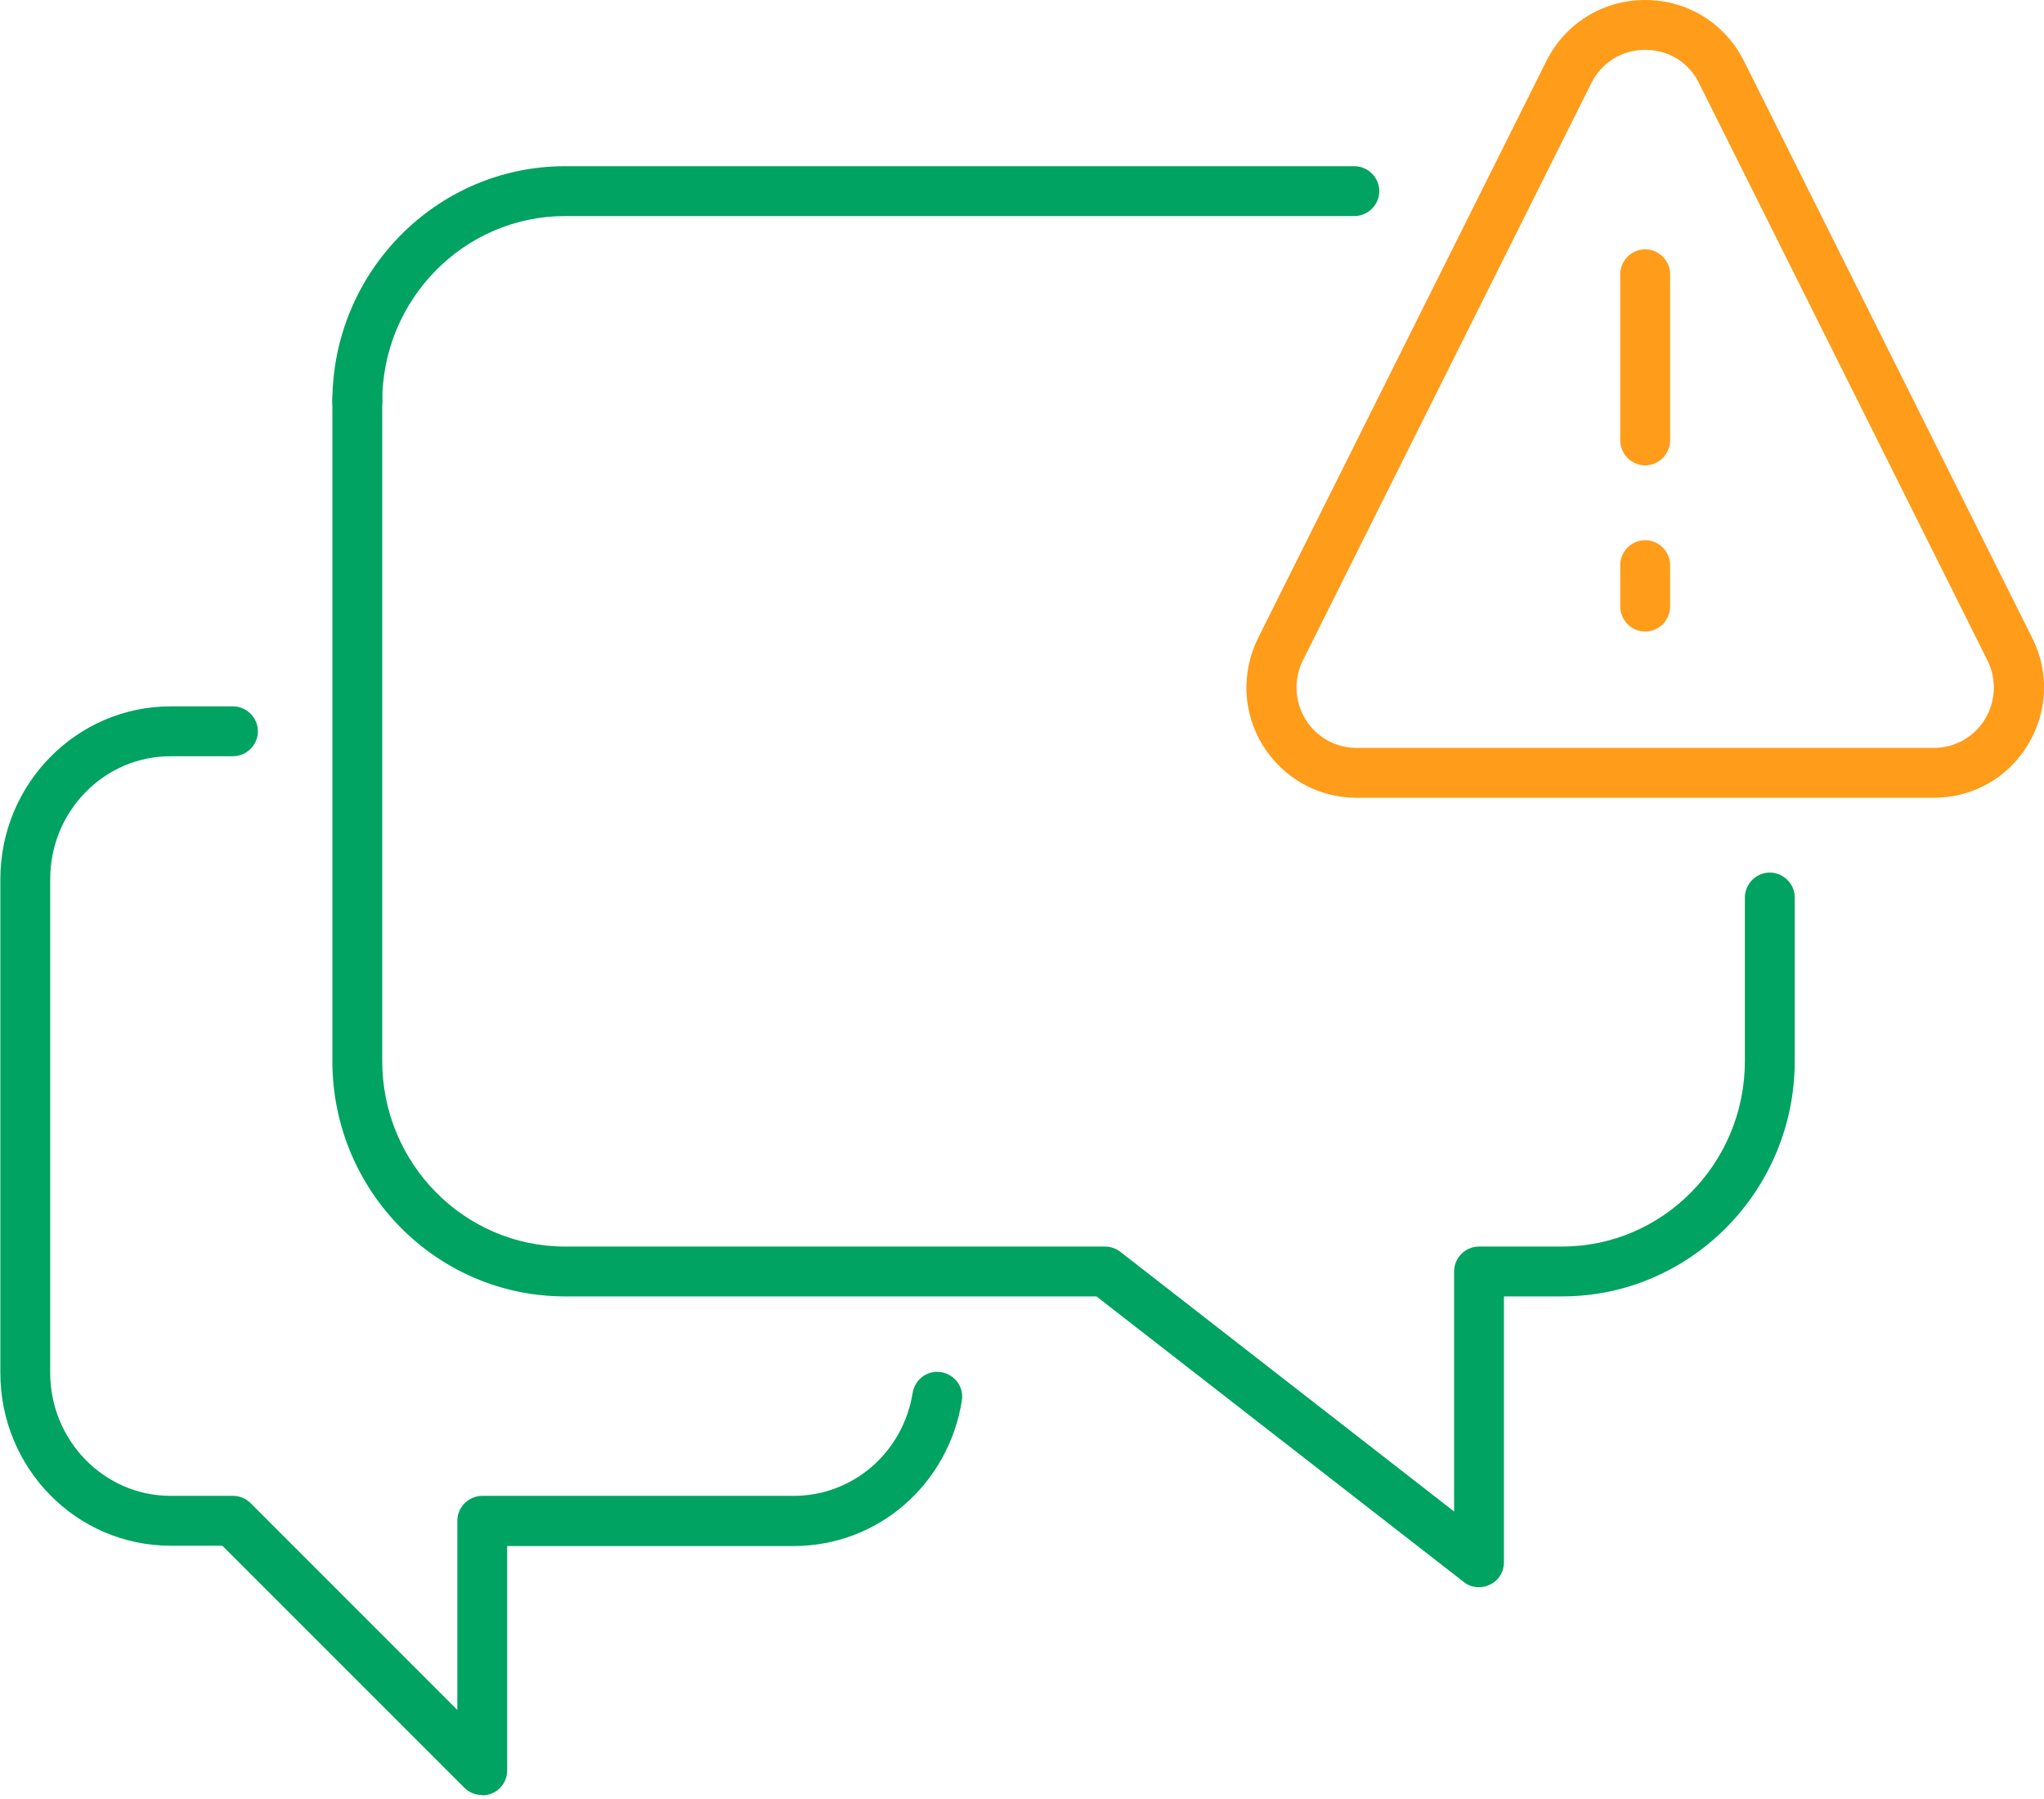 <svg width="100" height="88" viewBox="0 0 100 88" fill="none" xmlns="http://www.w3.org/2000/svg">
<g clip-path="url(#clip0_573_5454)">
<path d="M72.358 77.642C72.098 77.642 71.822 77.561 71.61 77.382L53.643 63.415H27.643C21.366 63.415 16.261 58.26 16.261 51.902V19.512C16.261 18.846 16.814 18.293 17.48 18.293C18.147 18.293 18.7 18.846 18.7 19.512V51.902C18.7 56.911 22.716 60.976 27.643 60.976H54.066C54.342 60.976 54.602 61.073 54.814 61.236L71.139 73.935V62.195C71.139 61.529 71.692 60.976 72.358 60.976H76.423C81.35 60.976 85.366 56.911 85.366 51.902V43.902C85.366 43.236 85.919 42.683 86.586 42.683C87.253 42.683 87.805 43.236 87.805 43.902V51.902C87.805 58.244 82.7 63.415 76.423 63.415H73.578V76.423C73.578 76.894 73.318 77.317 72.895 77.512C72.732 77.594 72.537 77.642 72.358 77.642Z" fill="#00A361"/>
<path d="M17.48 20.862C16.814 20.862 16.261 20.309 16.261 19.642C16.261 13.301 21.366 8.13 27.643 8.13H66.261C66.927 8.13 67.48 8.683 67.48 9.35C67.48 10.016 66.927 10.569 66.261 10.569H27.643C22.716 10.569 18.7 14.634 18.7 19.642C18.7 20.309 18.147 20.862 17.48 20.862Z" fill="#00A361"/>
<path d="M23.578 87.805C23.252 87.805 22.943 87.675 22.716 87.447L10.878 75.61H8.342C3.74 75.61 0.017 71.821 0.017 67.154V43.008C0.017 38.342 3.756 34.553 8.342 34.553H11.399C12.065 34.553 12.618 35.106 12.618 35.772C12.618 36.439 12.065 36.992 11.399 36.992H8.342C5.09 36.992 2.456 39.691 2.456 43.008V67.154C2.456 70.472 5.106 73.171 8.342 73.171H11.399C11.724 73.171 12.033 73.301 12.261 73.528L22.374 83.642V74.39C22.374 73.724 22.927 73.171 23.594 73.171H38.83C41.724 73.171 44.179 71.057 44.651 68.13C44.765 67.463 45.383 67.008 46.049 67.122C46.716 67.236 47.171 67.854 47.057 68.52C46.391 72.634 42.943 75.626 38.83 75.626H24.813V86.602C24.813 87.089 24.521 87.545 24.065 87.724C23.919 87.789 23.756 87.821 23.594 87.821L23.578 87.805Z" fill="#00A361"/>
<path d="M94.602 39.024H66.374C64.488 39.024 62.781 38.065 61.789 36.471C60.797 34.878 60.716 32.911 61.545 31.22L75.659 2.976C76.586 1.138 78.423 0 80.488 0C82.553 0 84.391 1.138 85.317 2.976L99.431 31.22C100.277 32.911 100.179 34.862 99.187 36.471C98.195 38.081 96.488 39.024 94.602 39.024ZM63.74 32.309C63.285 33.236 63.334 34.309 63.87 35.187C64.407 36.065 65.35 36.585 66.374 36.585H94.602C95.626 36.585 96.569 36.065 97.106 35.187C97.642 34.309 97.691 33.236 97.236 32.309L83.122 4.065C82.618 3.041 81.626 2.439 80.488 2.439C79.35 2.439 78.358 3.057 77.854 4.065L63.74 32.309Z" fill="#FF9C1A"/>
<path d="M80.488 22.764C79.821 22.764 79.269 22.211 79.269 21.545V13.415C79.269 12.748 79.821 12.195 80.488 12.195C81.155 12.195 81.708 12.748 81.708 13.415V21.545C81.708 22.211 81.155 22.764 80.488 22.764Z" fill="#FF9C1A"/>
<path d="M80.488 30.894C79.821 30.894 79.269 30.341 79.269 29.675V27.642C79.269 26.976 79.821 26.423 80.488 26.423C81.155 26.423 81.708 26.976 81.708 27.642V29.675C81.708 30.341 81.155 30.894 80.488 30.894Z" fill="#FF9C1A"/>
</g>
<defs>
<clipPath id="clip0_573_5454">
<rect width="100" height="87.805" fill="white"/>
</clipPath>
</defs>
</svg>
